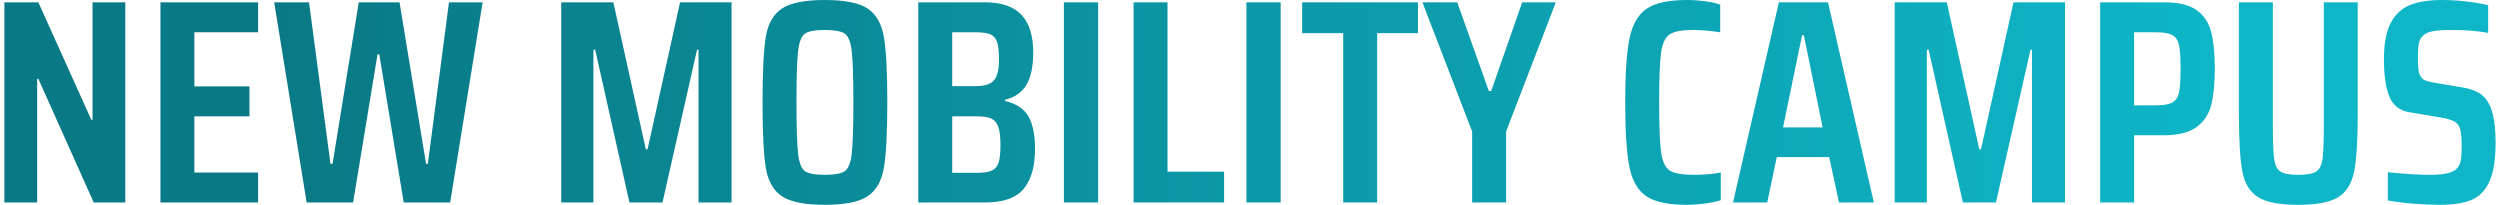 <?xml version="1.0" encoding="UTF-8"?>
<svg width="354px" height="29px" viewBox="0 0 354 29" version="1.1" xmlns="http://www.w3.org/2000/svg" xmlns:xlink="http://www.w3.org/1999/xlink">
    <title>837BB74F-DD0C-4EBF-9932-41BD6B9852E1</title>
    <defs>
        <linearGradient x1="88.348%" y1="38.903%" x2="11.097%" y2="38.903%" id="linearGradient-1">
            <stop stop-color="#0EB6C7" offset="0%"></stop>
            <stop stop-color="#0DA6B6" offset="26.195%"></stop>
            <stop stop-color="#097985" offset="100%"></stop>
        </linearGradient>
    </defs>
    <g id="Startseite" stroke="none" stroke-width="1" fill="none" fill-rule="evenodd">
        <g id="Desktop-mit-Bild" transform="translate(-543, -38)" fill="url(#linearGradient-1)" fill-rule="nonzero">
            <g id="basics/header" transform="translate(50.965, 38)">
                <path d="M497.296,28.67 L497.296,11.163 L497.465,11.163 L505.307,28.67 L509.777,28.67 L509.777,0.33 L505.139,0.33 L505.139,16.972 L504.97,16.972 L497.465,0.33 L492.658,0.33 L492.658,28.67 L497.296,28.67 Z M528.583,28.67 L528.583,24.428 L519.559,24.428 L519.559,16.477 L527.36,16.477 L527.36,12.234 L519.559,12.234 L519.559,4.572 L528.583,4.572 L528.583,0.33 L514.753,0.33 L514.753,28.67 L528.583,28.67 Z M542.033,28.67 L545.491,7.703 L545.744,7.703 L549.202,28.67 L555.779,28.67 L560.375,0.33 L555.611,0.33 L552.617,23.192 L552.364,23.192 L548.611,0.33 L542.835,0.33 L539.124,23.192 L538.829,23.192 L535.793,0.33 L530.86,0.33 L535.456,28.67 L542.033,28.67 Z M576.061,28.67 L576.061,7.044 L576.314,7.044 L581.163,28.67 L585.843,28.67 L590.734,7.044 L590.945,7.044 L590.945,28.67 L595.626,28.67 L595.626,0.33 L588.331,0.33 L583.735,21.132 L583.482,21.132 L578.886,0.33 L571.507,0.33 L571.507,28.67 L576.061,28.67 Z M608.823,29 C611.662,29 613.686,28.595 614.895,27.785 C616.104,26.975 616.87,25.636 617.193,23.768 C617.516,21.901 617.678,18.812 617.678,14.5 C617.678,10.188 617.516,7.099 617.193,5.232 C616.87,3.364 616.104,2.025 614.895,1.215 C613.686,0.405 611.662,0 608.823,0 C605.984,0 603.96,0.405 602.752,1.215 C601.543,2.025 600.784,3.357 600.475,5.211 C600.165,7.065 600.011,10.161 600.011,14.5 L600.012,15.111 C600.026,19.131 600.18,22.024 600.475,23.789 C600.784,25.643 601.543,26.975 602.752,27.785 C603.96,28.595 605.984,29 608.823,29 Z M608.823,24.757 C607.446,24.757 606.511,24.585 606.019,24.242 C605.527,23.899 605.204,23.082 605.05,21.791 C604.895,20.5 604.818,18.07 604.818,14.5 L604.818,13.946 C604.826,10.677 604.903,8.432 605.05,7.209 C605.204,5.918 605.527,5.101 606.019,4.758 C606.511,4.415 607.446,4.243 608.823,4.243 C610.201,4.243 611.142,4.415 611.648,4.758 C612.154,5.101 612.485,5.925 612.639,7.229 C612.794,8.534 612.871,10.957 612.871,14.5 C612.871,18.043 612.794,20.466 612.639,21.771 C612.485,23.075 612.154,23.899 611.648,24.242 C611.142,24.585 610.201,24.757 608.823,24.757 Z M631.508,28.67 C634.094,28.67 635.922,28.025 636.99,26.734 C638.058,25.444 638.592,23.576 638.592,21.132 C638.592,19.045 638.269,17.473 637.622,16.415 C636.976,15.358 635.879,14.651 634.333,14.294 L634.333,14.294 L634.333,14.129 C635.711,13.8 636.723,13.099 637.369,12.028 C638.016,10.957 638.339,9.433 638.339,7.456 C638.339,5.067 637.784,3.282 636.674,2.101 C635.563,0.92 633.855,0.33 631.55,0.33 L631.55,0.33 L622.063,0.33 L622.063,28.67 L631.508,28.67 Z M630.243,12.193 L626.87,12.193 L626.87,4.572 L630.243,4.572 C631.171,4.572 631.86,4.675 632.309,4.881 C632.759,5.087 633.068,5.458 633.237,5.994 C633.406,6.529 633.49,7.332 633.49,8.403 C633.49,9.859 633.251,10.854 632.773,11.39 C632.295,11.925 631.452,12.193 630.243,12.193 L630.243,12.193 Z M630.412,24.469 L626.87,24.469 L626.87,16.477 L630.412,16.477 C631.311,16.477 631.986,16.587 632.436,16.807 C632.886,17.027 633.209,17.425 633.406,18.001 C633.602,18.578 633.701,19.416 633.701,20.514 C633.701,21.613 633.617,22.437 633.448,22.986 C633.279,23.535 632.963,23.92 632.499,24.139 C632.035,24.359 631.34,24.469 630.412,24.469 L630.412,24.469 Z M647.531,28.67 L647.531,0.33 L642.682,0.33 L642.682,28.67 L647.531,28.67 Z M665.367,28.67 L665.367,24.304 L657.356,24.304 L657.356,0.33 L652.549,0.33 L652.549,28.67 L665.367,28.67 Z M673.378,28.67 L673.378,0.33 L668.529,0.33 L668.529,28.67 L673.378,28.67 Z M687.04,28.67 L687.04,4.696 L692.817,4.696 L692.817,0.33 L676.414,0.33 L676.414,4.696 L682.233,4.696 L682.233,28.67 L687.04,28.67 Z M705.298,28.67 L705.298,18.619 L712.339,0.33 L707.574,0.33 L703.189,12.893 L702.852,12.893 L698.382,0.33 L693.449,0.33 L700.491,18.619 L700.491,28.67 L705.298,28.67 Z M730.892,29 C731.707,29 732.571,28.938 733.485,28.815 C734.399,28.691 735.137,28.533 735.699,28.341 L735.699,28.341 L735.699,24.428 C734.518,24.647 733.225,24.757 731.82,24.757 C730.217,24.757 729.1,24.551 728.467,24.139 C727.835,23.727 727.427,22.862 727.245,21.544 C727.062,20.226 726.971,17.878 726.971,14.5 C726.971,11.122 727.062,8.774 727.245,7.456 C727.427,6.138 727.835,5.273 728.467,4.861 C729.1,4.449 730.217,4.243 731.82,4.243 C732.86,4.243 734.125,4.353 735.614,4.572 L735.614,4.572 L735.614,0.659 C735.137,0.467 734.448,0.309 733.548,0.185 C732.649,0.062 731.763,0 730.892,0 C728.306,0 726.408,0.412 725.2,1.236 C723.991,2.06 723.183,3.46 722.775,5.438 C722.367,7.415 722.164,10.436 722.164,14.5 C722.164,18.619 722.36,21.661 722.754,23.624 C723.148,25.588 723.949,26.975 725.157,27.785 C726.366,28.595 728.278,29 730.892,29 Z M742.277,28.67 L743.626,22.244 L751.047,22.244 L752.438,28.67 L757.372,28.67 L750.878,0.33 L743.921,0.33 L737.428,28.67 L742.277,28.67 Z M750.119,18.043 L744.511,18.043 L747.21,4.984 L747.463,4.984 L750.119,18.043 Z M764.877,28.67 L764.877,7.044 L765.13,7.044 L769.979,28.67 L774.66,28.67 L779.551,7.044 L779.762,7.044 L779.762,28.67 L784.442,28.67 L784.442,0.33 L777.147,0.33 L772.551,21.132 L772.298,21.132 L767.702,0.33 L760.323,0.33 L760.323,28.67 L764.877,28.67 Z M794.224,28.67 L794.224,19.155 L798.441,19.155 C800.465,19.155 802.004,18.77 803.058,18.001 C804.112,17.232 804.808,16.182 805.145,14.85 C805.482,13.518 805.651,11.809 805.651,9.722 C805.651,7.552 805.475,5.808 805.124,4.49 C804.773,3.172 804.084,2.149 803.058,1.421 C802.032,0.693 800.521,0.33 798.525,0.33 L798.525,0.33 L789.417,0.33 L789.417,28.67 L794.224,28.67 Z M797.302,14.912 L794.224,14.912 L794.224,4.572 L797.344,4.572 C798.413,4.572 799.186,4.71 799.664,4.984 C800.141,5.259 800.451,5.74 800.591,6.426 C800.732,7.113 800.802,8.211 800.802,9.722 C800.802,11.259 800.732,12.372 800.591,13.058 C800.451,13.745 800.141,14.225 799.664,14.5 C799.186,14.775 798.399,14.912 797.302,14.912 L797.302,14.912 Z M817.457,29 C820.1,29 821.997,28.636 823.15,27.908 C824.302,27.181 825.047,25.972 825.384,24.283 C825.722,22.594 825.89,19.896 825.89,16.189 L825.89,16.189 L825.89,0.33 L821.084,0.33 L821.083,18.421 C821.074,20.373 821.011,21.75 820.894,22.553 C820.767,23.418 820.465,24.002 819.987,24.304 C819.509,24.606 818.666,24.757 817.457,24.757 C816.277,24.757 815.447,24.606 814.97,24.304 C814.492,24.002 814.189,23.418 814.063,22.553 C813.937,21.688 813.873,20.157 813.873,17.96 L813.873,17.96 L813.873,0.33 L809.066,0.33 L809.066,16.189 C809.066,19.896 809.228,22.594 809.551,24.283 C809.875,25.972 810.612,27.181 811.765,27.908 C812.918,28.636 814.815,29 817.457,29 Z M837.528,29 C839.383,29 840.866,28.773 841.976,28.32 C843.087,27.867 843.937,27.002 844.527,25.725 C845.118,24.448 845.413,22.588 845.413,20.143 C845.413,18.276 845.23,16.779 844.865,15.653 C844.499,14.555 843.972,13.772 843.284,13.305 C842.595,12.839 841.702,12.523 840.606,12.358 L840.606,12.358 L836.685,11.699 C835.982,11.589 835.483,11.438 835.188,11.246 C834.893,11.054 834.689,10.745 834.576,10.319 C834.464,9.893 834.408,9.186 834.408,8.197 C834.408,7.264 834.457,6.563 834.555,6.097 C834.654,5.63 834.872,5.259 835.209,4.984 C835.518,4.71 835.982,4.518 836.6,4.408 C837.219,4.298 838.09,4.243 839.215,4.243 C841.182,4.243 842.897,4.38 844.359,4.655 L844.359,4.655 L844.359,0.741 C843.628,0.549 842.651,0.378 841.428,0.227 C840.205,0.076 839.004,0 837.823,0 C835.996,0 834.492,0.233 833.311,0.7 C832.131,1.167 831.217,2.012 830.571,3.234 C829.924,4.456 829.601,6.165 829.601,8.362 C829.601,10.696 829.861,12.482 830.381,13.717 C830.901,14.953 831.864,15.681 833.269,15.901 L833.269,15.901 L837.444,16.601 C838.456,16.766 839.165,16.965 839.573,17.198 C839.981,17.432 840.255,17.795 840.395,18.29 C840.536,18.784 840.606,19.608 840.606,20.761 C840.606,21.585 840.564,22.237 840.48,22.718 C840.395,23.199 840.213,23.576 839.931,23.851 C839.397,24.455 838.146,24.757 836.179,24.757 C834.548,24.757 832.538,24.634 830.149,24.386 L830.149,24.386 L830.149,28.382 C831.161,28.574 832.356,28.725 833.733,28.835 C835.111,28.945 836.375,29 837.528,29 Z" id="NEWMOBILITYCAMPUS"></path>
            </g>
        </g>
    </g>
</svg>